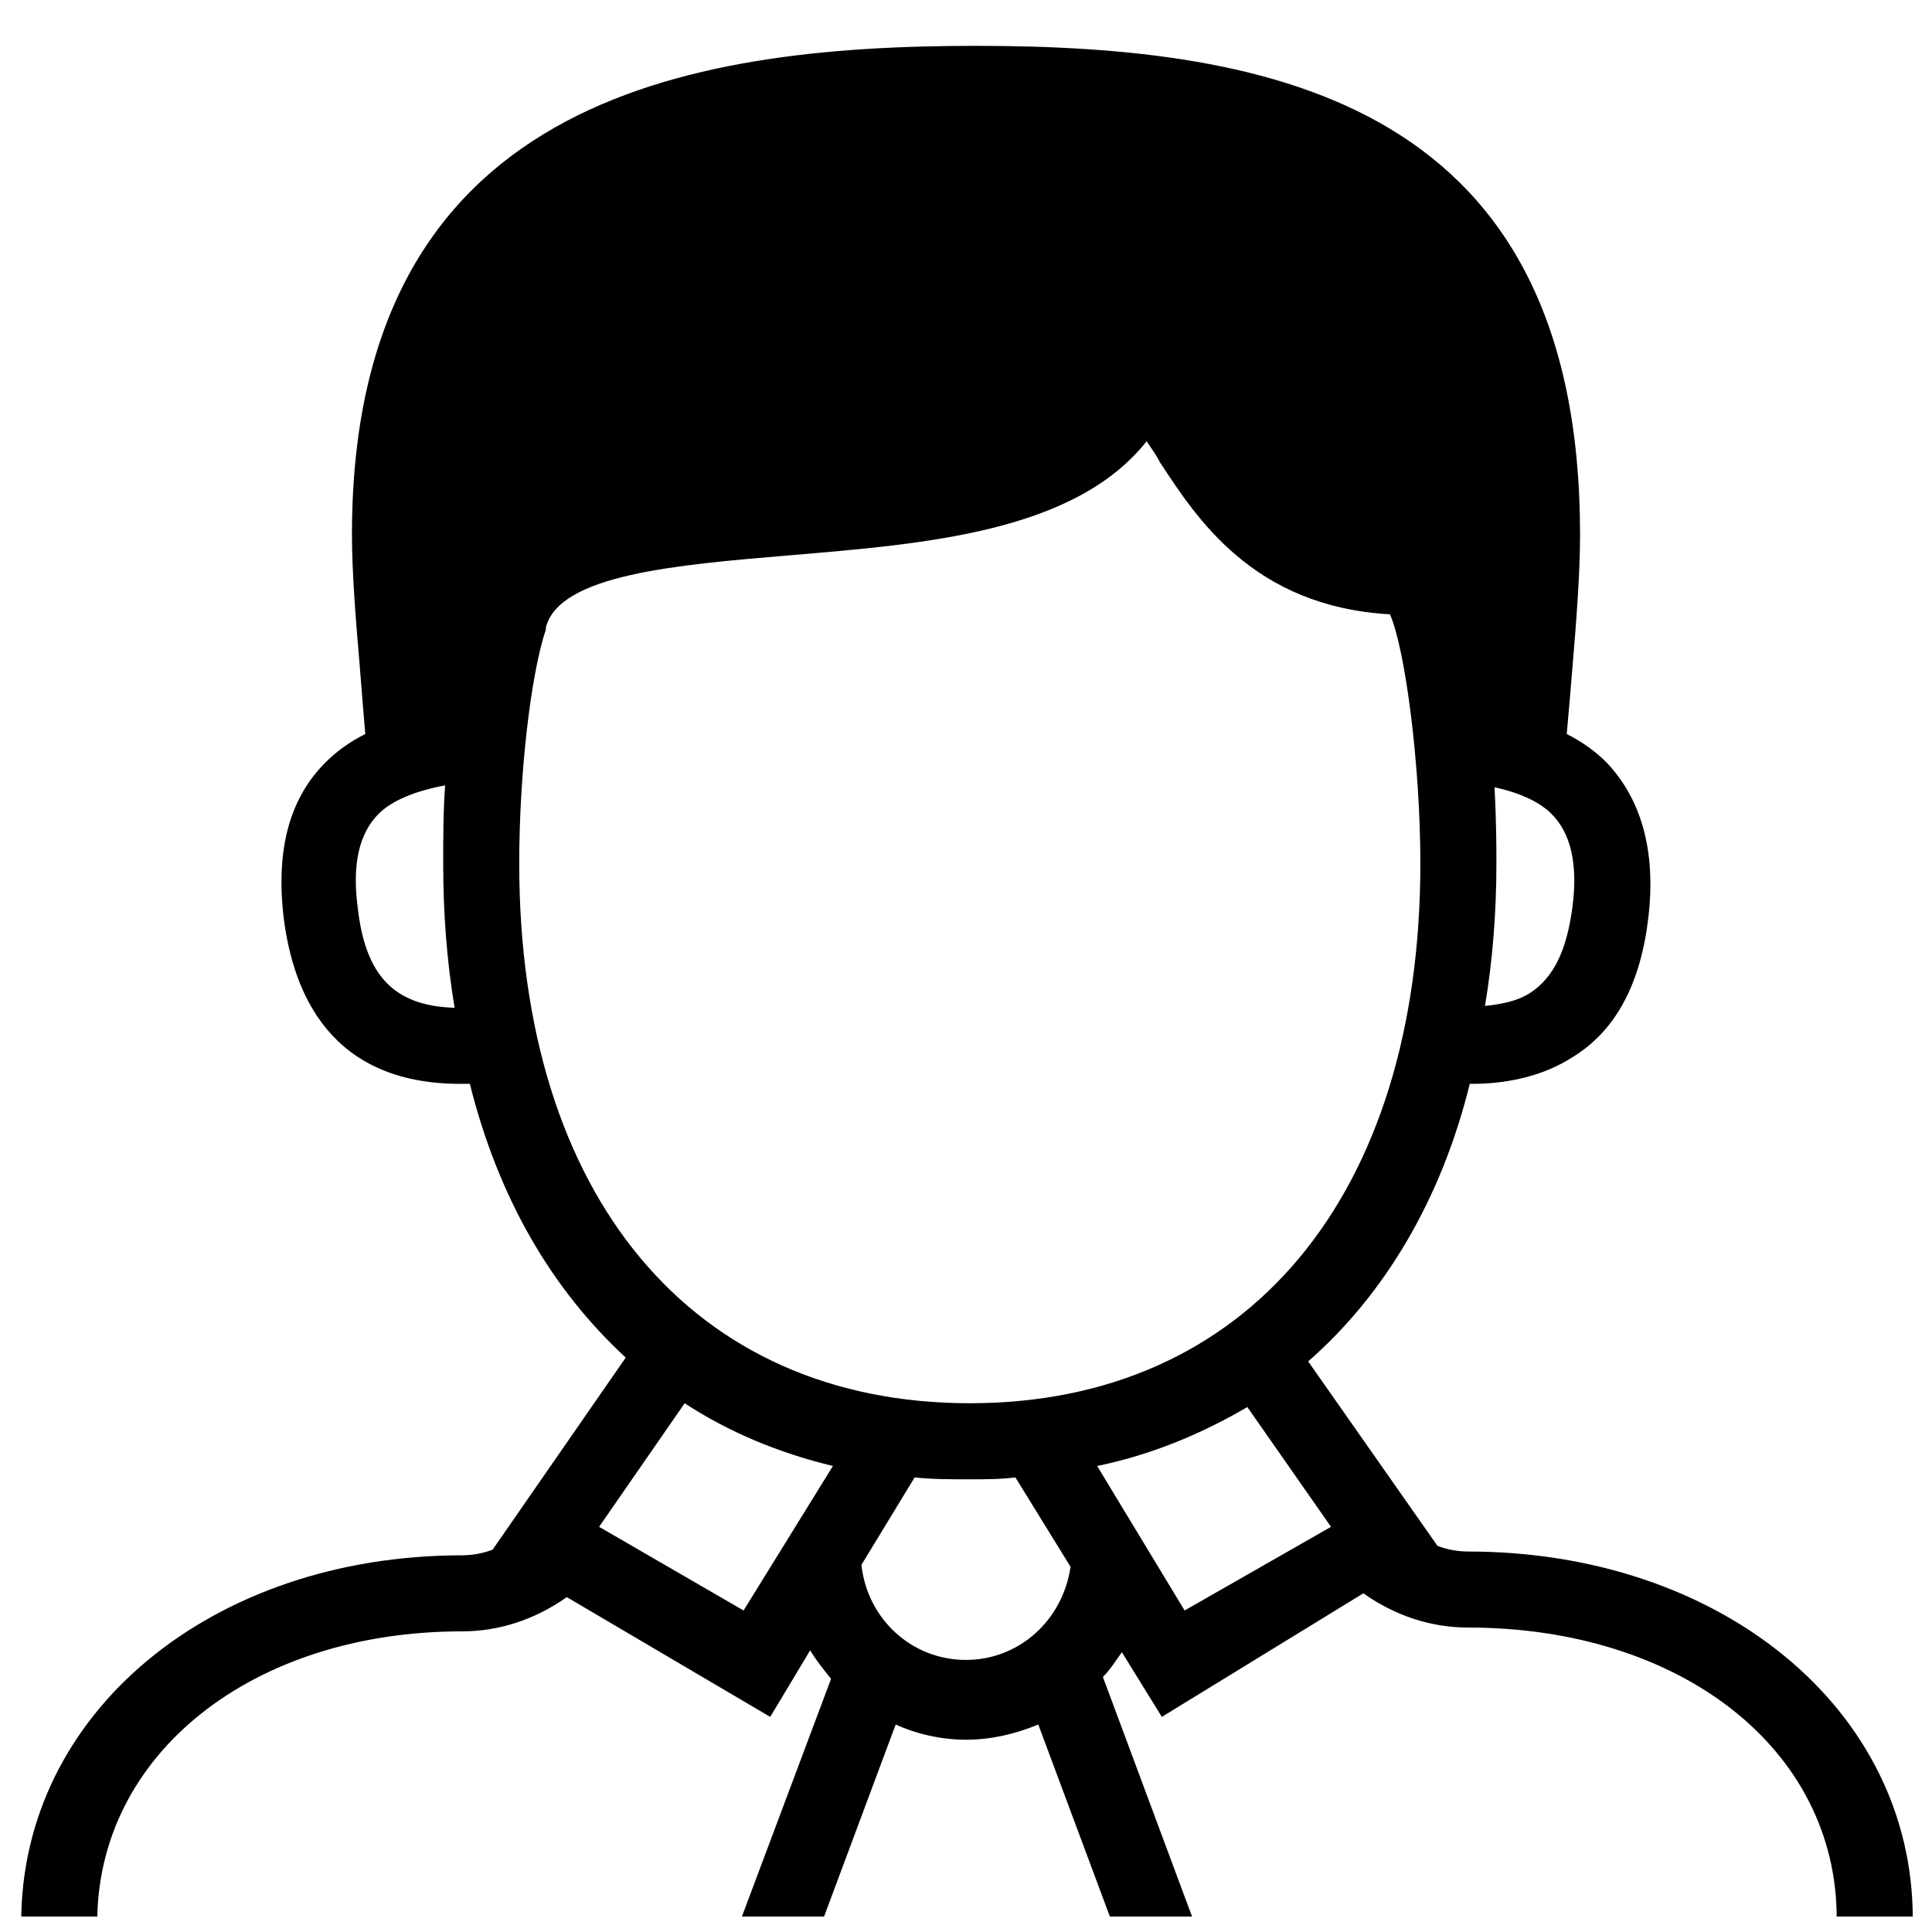 <?xml version="1.0" encoding="UTF-8"?>
<!-- Uploaded to: SVG Repo, www.svgrepo.com, Generator: SVG Repo Mixer Tools -->
<svg width="800px" height="800px" version="1.1" viewBox="144 144 512 512" xmlns="http://www.w3.org/2000/svg">
 <defs>
  <clipPath id="a">
   <path d="m149 156h502v495.9h-502z"/>
  </clipPath>
 </defs>
 <g clip-path="url(#a)">
  <path d="m533 555.17c-2.519 0-5.543-0.504-8.062-1.512l-34.258-48.871c20.152-17.633 35.266-42.824 42.824-73.555h0.504c10.578 0 19.648-2.519 26.703-7.055 11.586-7.055 18.137-19.648 20.152-37.281 2.016-17.633-2.016-31.234-11.082-40.809-3.023-3.023-6.551-5.543-10.578-7.559 0.504-5.543 1.008-11.586 1.512-17.633 1.008-12.09 2.016-24.688 2.016-35.266 0-113.86-80.609-129.48-160.21-129.48-77.082 0-165.25 14.609-165.25 129.48 0 10.078 1.008 22.672 2.016 34.258 0.504 6.551 1.008 12.594 1.512 18.641-4.031 2.016-7.559 4.535-10.578 7.559-9.574 9.574-13.098 23.176-11.082 40.809 2.519 20.656 12.594 44.336 46.855 44.336h2.519c7.559 30.23 21.664 54.41 41.312 72.547l-35.266 50.883c-2.519 1.008-5.543 1.512-8.062 1.512-66.504 0-116.88 41.816-116.88 97.234h20.152c0-44.336 40.809-77.082 96.73-77.082 9.574 0 19.145-3.023 27.711-9.07l53.906 31.738 10.578-17.633c1.512 2.519 3.527 5.039 5.543 7.559l-24.184 64.488 19.145 7.055 22.168-59.449c5.543 2.519 12.09 4.031 18.641 4.031 6.551 0 13.098-1.512 19.145-4.031l22.168 59.449 19.145-7.055-24.184-64.992c2.016-2.016 3.527-4.535 5.039-6.551l10.578 17.129 53.402-32.746c8.566 6.047 18.137 9.07 27.711 9.07 56.426 0 97.738 32.242 97.738 77.082h20.152c-0.008-55.414-50.891-97.23-117.9-97.23zm27.711-170.79c-1.512 11.586-5.039 18.641-11.082 22.672-3.023 2.016-7.055 3.023-12.09 3.527 2.016-12.09 3.023-24.688 3.023-37.785 0-3.527 0-11.082-0.504-20.152 7.055 1.512 12.09 4.031 15.113 7.055 5.035 5.035 7.051 13.098 5.539 24.684zm-321.93 0c-1.512-11.586 0.504-19.648 5.543-24.688 3.527-3.527 9.574-6.047 17.633-7.559-0.504 7.055-0.504 14.105-0.504 20.656 0 13.602 1.008 26.199 3.023 38.289-16.125-0.5-23.684-8.562-25.695-26.699zm42.82-11.586c0-23.68 3.023-49.879 7.055-61.969v-0.504c3.527-14.105 34.762-16.625 64.488-19.145 35.77-3.023 75.57-6.047 94.715-30.23 1.008 1.512 2.519 3.527 3.527 5.543 9.574 14.609 24.688 38.289 60.961 40.305 4.031 9.07 8.062 39.801 8.062 66 0 88.168-45.848 143.08-119.4 143.08-73.559 0-119.41-54.914-119.41-143.08zm59.453 198-38.289-22.168 22.672-32.746c11.586 7.559 24.688 13.098 39.297 16.625zm58.945 13.102c-14.609 0-26.199-11.082-27.711-25.191l14.105-23.176c4.535 0.504 9.574 0.504 14.609 0.504 4.031 0 8.062 0 12.09-0.504l14.609 23.68c-2.012 14.105-13.598 24.688-27.703 24.688zm57.938-13.102-23.176-38.289c14.609-3.023 27.711-8.566 39.801-15.617l22.168 31.738z"/>
 </g>
</svg>